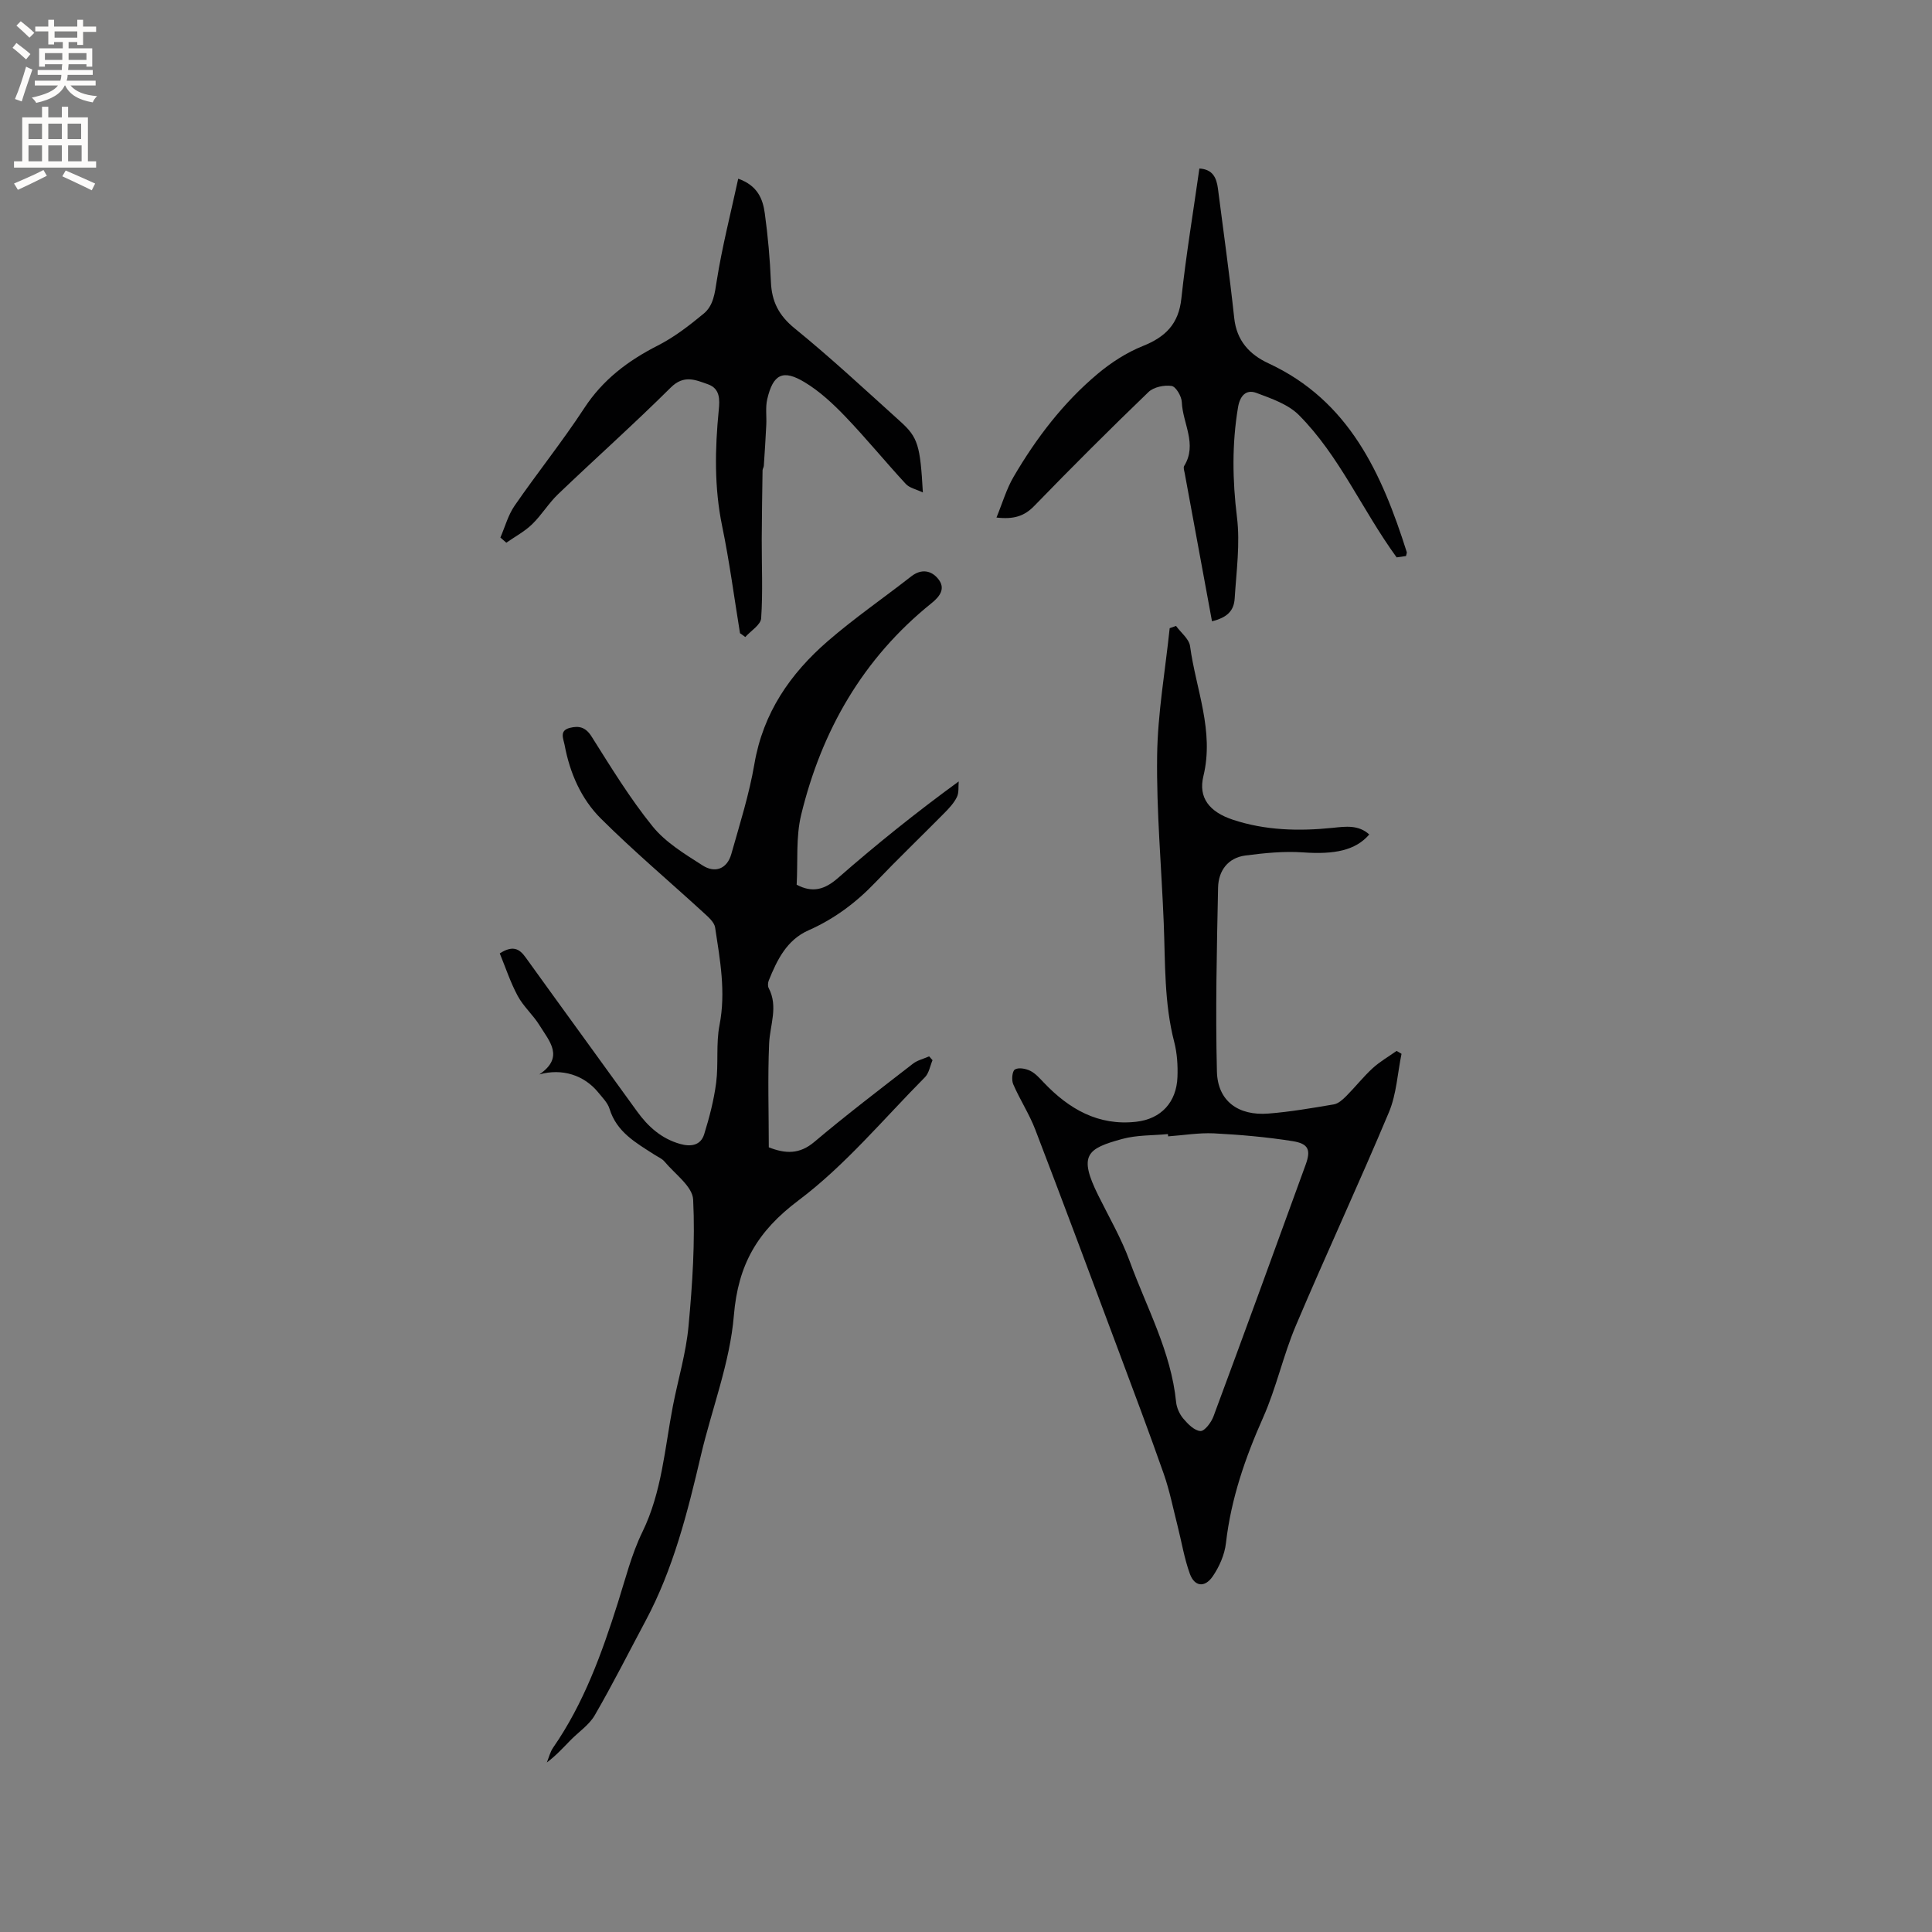 <svg enable-background="new 0 0 400 400" viewBox="0 0 400 400" xmlns="http://www.w3.org/2000/svg"><rect x="0" y="0" width="400" height="400" fill="#808080" stroke="none"/><g fill="#010102"><path d="m159.17 237.54c3.45 1.35 6.35 1.48 9.43-1.12 6.63-5.6 13.54-10.86 20.4-16.18.95-.74 2.24-1.03 3.37-1.53.23.26.47.52.7.79-.51 1.2-.73 2.69-1.59 3.55-8.58 8.65-16.5 18.22-26.15 25.47-8.51 6.39-12.51 13.26-13.39 23.83-.81 9.79-4.56 19.31-6.83 28.99-2.76 11.77-5.69 23.46-11.44 34.22-3.49 6.53-6.82 13.16-10.53 19.56-1.17 2.03-3.36 3.46-5.05 5.2-1.52 1.56-2.99 3.17-4.87 4.58.42-1.03.68-2.18 1.3-3.07 6.35-9.17 10.08-19.5 13.41-30.02 1.56-4.92 2.82-10.02 5.07-14.63 4.05-8.31 4.62-17.32 6.32-26.11 1.07-5.5 2.72-10.94 3.23-16.49.81-8.71 1.39-17.51.96-26.22-.13-2.72-3.79-5.3-5.93-7.87-.52-.62-1.38-.97-2.09-1.43-3.81-2.45-7.81-4.66-9.29-9.48-.38-1.25-1.46-2.32-2.33-3.39-2.93-3.61-7.51-5.06-12.21-3.74 5.28-3.59 2.03-6.93.06-10.14-1.32-2.16-3.34-3.9-4.53-6.11-1.52-2.81-2.52-5.9-3.72-8.81 2.65-1.69 4.02-1.03 5.34.81 7.66 10.65 15.4 21.24 23.07 31.88 2.3 3.19 5.07 5.67 8.93 6.76 2.19.62 4.25.34 4.98-2 1.08-3.48 2.01-7.05 2.48-10.65.51-3.96-.06-8.09.7-11.97 1.34-6.87.1-13.51-.91-20.18-.17-1.12-1.42-2.19-2.37-3.06-7.09-6.5-14.46-12.71-21.27-19.49-4.08-4.06-6.43-9.41-7.51-15.18-.26-1.38-1.17-3.05 1.07-3.61 1.85-.47 3.26-.19 4.5 1.79 4 6.34 7.93 12.79 12.63 18.6 2.69 3.33 6.67 5.73 10.36 8.09 2.55 1.64 5.06.75 5.94-2.36 1.75-6.19 3.71-12.37 4.79-18.7 1.8-10.52 7.4-18.63 15.16-25.36 5.51-4.78 11.56-8.94 17.32-13.44 2.12-1.65 4.19-1.19 5.58.56 1.53 1.92.42 3.55-1.43 5.03-14.16 11.39-22.73 26.36-26.96 43.8-1.12 4.64-.66 9.66-.93 14.46 3.3 1.75 5.82 1.01 8.58-1.41 7.89-6.9 16.05-13.47 24.97-19.97-.1 1.09.08 2.3-.37 3.22-.58 1.2-1.56 2.26-2.51 3.23-4.77 4.83-9.67 9.53-14.35 14.43-4.01 4.2-8.52 7.58-13.84 9.93-4.54 2-6.53 6.14-8.26 10.41-.18.45-.23 1.13-.02 1.54 2.02 3.84.28 7.63.1 11.47-.31 7.14-.07 14.32-.07 21.52z"/><path d="m243.48 129.59c1.01 1.39 2.7 2.69 2.91 4.19 1.2 8.92 5.04 17.52 2.76 26.91-1.09 4.48 1.25 7.41 6.09 9.02 6.75 2.24 13.71 2.4 20.74 1.68 2.59-.27 5.28-.66 7.51 1.38-2.83 3.29-7.17 4.17-13.7 3.71-3.94-.28-7.98.13-11.92.64-3.66.47-5.61 3.18-5.68 6.65-.26 12.69-.56 25.4-.24 38.08.15 6.11 4.42 9.2 10.68 8.7 4.53-.36 9.04-1.14 13.53-1.9.93-.16 1.83-.99 2.55-1.7 1.87-1.88 3.52-3.98 5.46-5.77 1.5-1.38 3.31-2.41 4.98-3.6l1.02.6c-.83 4.04-1.04 8.35-2.6 12.08-6.22 14.82-13.01 29.4-19.28 44.2-2.62 6.18-4.04 12.87-6.76 18.99-3.73 8.38-6.66 16.86-7.71 26.02-.27 2.4-1.38 4.93-2.77 6.94-1.64 2.36-3.74 2.07-4.7-.56-1.17-3.23-1.72-6.68-2.57-10.03-.91-3.56-1.62-7.19-2.83-10.65-3.01-8.58-6.22-17.08-9.4-25.6-5.7-15.26-11.39-30.52-17.22-45.73-1.24-3.23-3.19-6.19-4.56-9.38-.37-.86-.21-2.68.35-3.03.74-.47 2.25-.19 3.18.27 1.08.53 1.96 1.55 2.82 2.45 5.21 5.47 11.28 8.98 19.11 8.1 5.18-.58 8.36-4.05 8.55-9.28.09-2.41-.07-4.92-.67-7.24-2.1-8.1-1.84-16.38-2.17-24.62-.46-11.54-1.52-23.08-1.37-34.61.11-8.82 1.68-17.63 2.6-26.44.42-.15.86-.31 1.31-.47zm-1.63 105.68c-.01-.16-.03-.31-.04-.47-3.15.3-6.42.18-9.43 1-7.31 1.99-9.16 3.31-5.01 11.67 2.25 4.54 4.82 8.97 6.54 13.7 3.5 9.59 8.55 18.69 9.59 29.11.12 1.2.72 2.52 1.5 3.44.95 1.12 2.29 2.49 3.54 2.56.85.05 2.23-1.77 2.69-3.01 6.44-17.35 12.77-34.74 19.09-52.13 1.11-3.06.62-4.35-2.7-4.88-5.38-.85-10.84-1.33-16.28-1.61-3.15-.15-6.33.4-9.49.62z"/><path d="m153.21 131.1c-1.21-7.4-2.18-14.85-3.7-22.19-1.65-8-1.49-15.98-.7-24.01.22-2.2.28-4.45-2.24-5.34-2.58-.91-4.98-2.03-7.7.68-7.59 7.54-15.59 14.67-23.32 22.07-1.98 1.89-3.42 4.34-5.39 6.24-1.55 1.5-3.53 2.55-5.33 3.81-.41-.36-.82-.72-1.23-1.07.96-2.21 1.6-4.65 2.95-6.6 4.69-6.8 9.88-13.26 14.4-20.17 3.86-5.91 9.05-9.83 15.22-12.97 3.43-1.74 6.56-4.17 9.54-6.63 1.99-1.65 2.28-4.19 2.69-6.82 1.11-7.02 2.89-13.94 4.44-21.1 4.02 1.41 5.1 4.21 5.5 7.15.65 4.71 1.07 9.47 1.27 14.23.17 4.06 1.63 6.93 4.91 9.6 7.54 6.13 14.67 12.78 21.89 19.29 3.66 3.3 4.11 4.95 4.66 14.69-1.42-.68-2.78-.94-3.53-1.76-4.23-4.58-8.19-9.43-12.5-13.93-2.54-2.65-5.31-5.24-8.43-7.12-4.52-2.74-6.55-1.69-7.76 3.49-.4 1.7-.11 3.56-.2 5.34-.14 2.83-.32 5.65-.51 8.47-.02.31-.25.61-.26.91-.07 4.74-.15 9.48-.17 14.22-.02 5.48.25 10.97-.12 16.43-.09 1.36-2.14 2.59-3.29 3.88-.35-.28-.72-.53-1.09-.79z"/><path d="m250.93 128.63c-1.88-10.21-3.77-20.41-5.64-30.61-.09-.51-.34-1.19-.12-1.55 2.78-4.51-.32-8.83-.49-13.22-.05-1.2-1.22-3.21-2.11-3.34-1.52-.23-3.71.22-4.78 1.25-8.02 7.72-15.9 15.59-23.65 23.58-2.08 2.15-4.29 2.82-7.83 2.41 1.24-3.01 2.07-5.93 3.56-8.46 4.68-7.99 10.28-15.34 17.41-21.31 2.77-2.32 5.97-4.39 9.31-5.73 4.71-1.88 7.44-4.57 8-9.86.96-8.94 2.45-17.83 3.73-26.9 2.75.16 3.55 1.9 3.84 4.15 1.14 8.93 2.41 17.84 3.37 26.79.5 4.69 3.14 7.55 7.07 9.38 16.76 7.77 23.49 22.84 28.65 39.08.06.17-.07.4-.15.83-.83.12-1.74.25-1.94.28-7.2-9.9-11.82-21-20.23-29.46-2.23-2.24-5.7-3.43-8.8-4.59-2.18-.81-3.42.64-3.81 2.98-1.27 7.58-1.16 15.08-.22 22.74.68 5.5-.12 11.2-.47 16.8-.16 2.71-1.68 4.01-4.7 4.76z"/></g><path d="m2.6 9.9.8-1c.9.7 1.9 1.4 2.9 2.3l-.9 1.1c-1.1-1-2-1.8-2.8-2.4zm.5 10.6c.9-2.1 1.6-4.3 2.3-6.7.4.2.8.4 1.3.6-.7 2.1-1.5 4.3-2.2 6.6zm.3-15.2.9-.9c1 .8 2 1.6 2.8 2.4l-1 1c-.9-.9-1.8-1.7-2.7-2.5zm12.6-1.2h1.2v1.4h2.7v1.1h-2.7v2.7h-1.2v-.6h-1.8v1.3h4.9v3.8h-1.2v-.5h-3.7c0 .4-.1.9-.1 1.2h5.1v1h-5.2c0 .5-.1.9-.2 1.2h6v1h-5.2c1.1 1.3 2.9 2 5.5 2.2-.4.4-.7.8-.9 1.3-2.9-.5-4.8-1.6-5.7-3.5h-.1c-.8 1.7-2.7 2.9-5.9 3.6-.2-.4-.6-.8-.9-1.1 2.8-.6 4.6-1.4 5.4-2.5h-4.8v-1h5.3c.1-.3.2-.7.2-1.2h-4.9v-1h5c0-.4 0-.8.1-1.2h-3.6v.5h-1.2v-3.8h4.9v-1.3h-1.8v.5h-1.2v-2.7h-2.7v-1h2.7v-1.4h1.2v1.4h4.8zm-6.7 8.3h3.6c0-.4 0-.9 0-1.4h-3.6zm1.9-4.6h4.8v-1.3h-4.7v1.3zm6.7 3.2h-3.7v1.4h3.7z" fill="#fcfbfa"/><path d="m8.7 22.1h1.3v2.2h2.8v-2.2h1.3v2.2h4.1v9.1h1.7v1.3h-17v-1.3h1.7v-9.1h4.1zm.3 13.1.7 1.2c-1.8.9-3.8 1.9-6 2.9-.2-.4-.5-.8-.8-1.3 2.3-1 4.4-1.9 6.1-2.8zm-3.1-6.4h2.8v-3.2h-2.8zm0 4.6h2.8v-3.3h-2.8zm4.1-4.6h2.8v-3.2h-2.8zm0 4.6h2.8v-3.3h-2.8zm3.6 1.9c2.1.9 4.1 1.8 6.1 2.7l-.7 1.4c-2.2-1.1-4.2-2-6.1-2.9zm3.2-9.7h-2.8v3.2h2.8zm-2.7 7.8h2.8v-3.3h-2.8z" fill="#fcfbfa"/></svg>